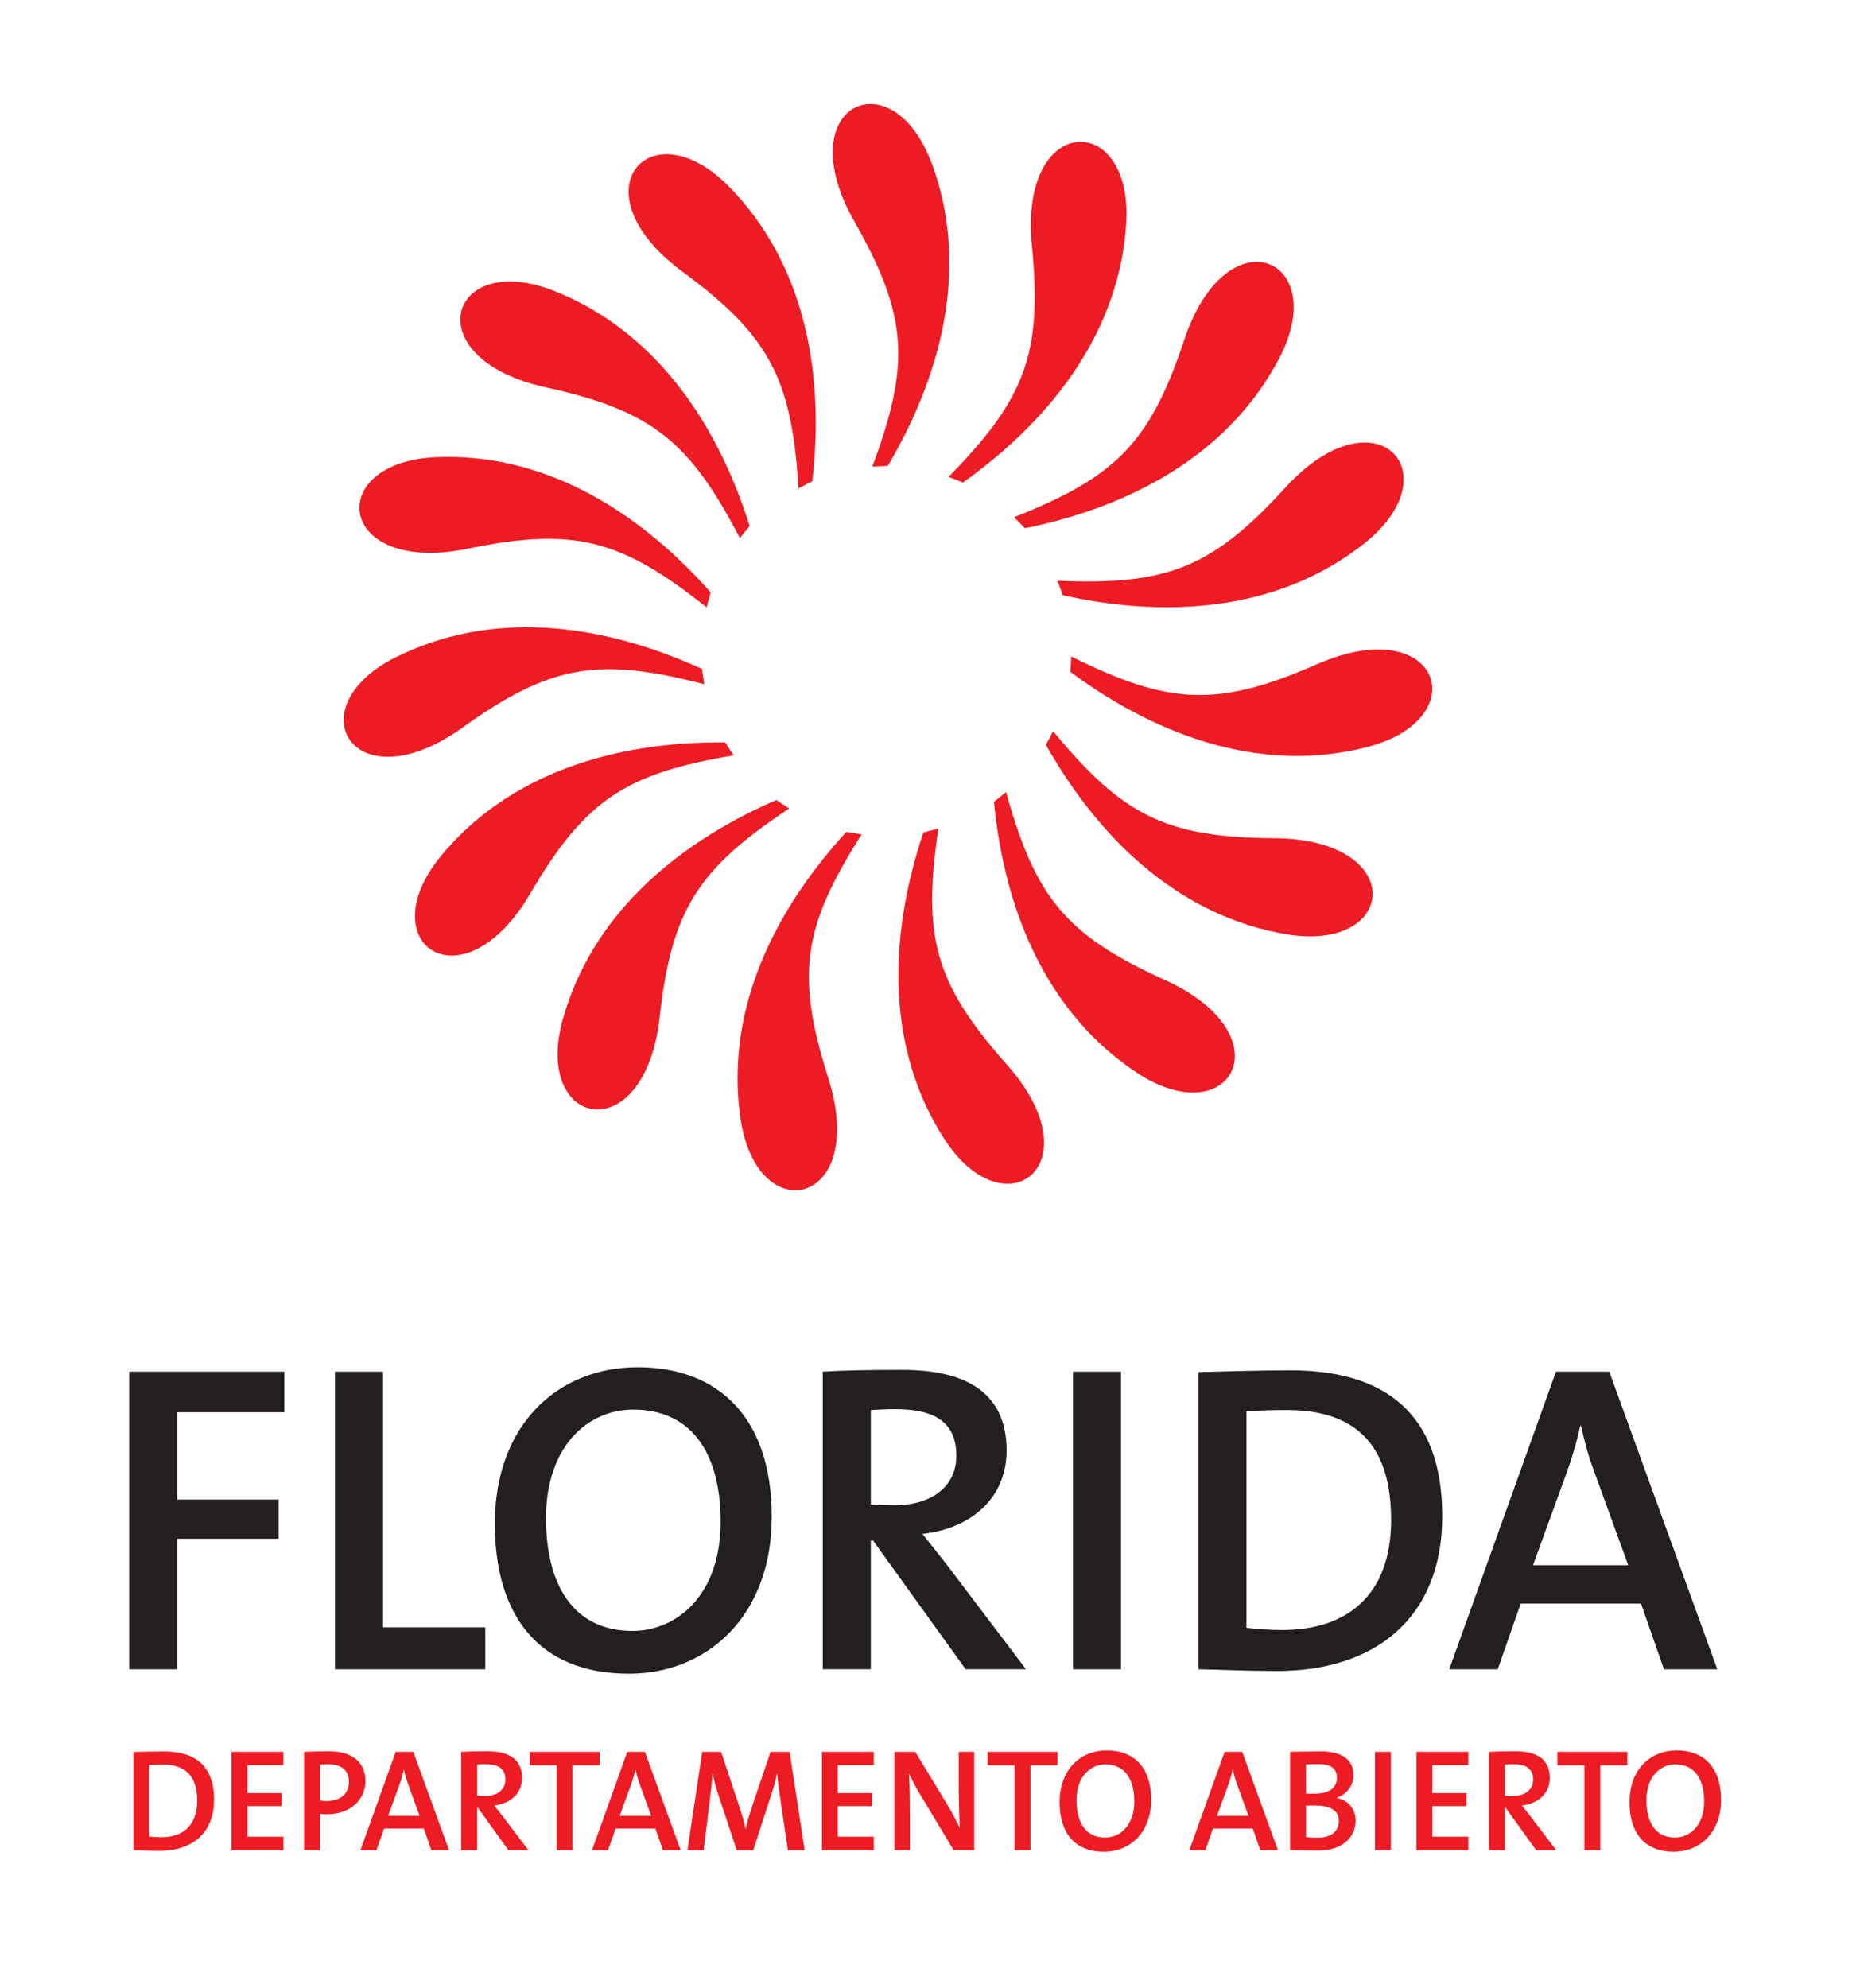 <?xml version="1.0" encoding="UTF-8"?> <svg xmlns="http://www.w3.org/2000/svg" xmlns:xlink="http://www.w3.org/1999/xlink" version="1.1" viewBox="0 0 489.28 522.89"><defs><style> .cls-1 { fill: none; } .cls-2, .cls-3 { fill: #231f20; } .cls-4, .cls-5 { fill: #ed1c24; } .cls-4, .cls-3 { fill-rule: evenodd; } .cls-6 { clip-path: url(#clippath); } </style><clipPath id="clippath"><polyline class="cls-1" points="542.28 709.89 -53 709.89 -53 -132 542.28 -132"></polyline></clipPath></defs><g><g id="Layer_1"><g class="cls-6"><path class="cls-4" d="M245.07,42.89c9.48,25.46,3.92,53.46-11.53,79.67-2.18.1-2.31.08-4.07.19,9.96-26.76,9.51-39.49-4.71-64.46-17.49-30.72,9.87-43.37,20.3-15.39"></path><path class="cls-4" d="M191.82,49.14c19.02,19.4,25.33,47.24,21.87,77.47-1.95.98-2.08,1.02-3.64,1.83-1.79-28.5-7.38-39.95-30.52-56.98-28.47-20.95-8.62-43.64,12.28-22.32"></path><path class="cls-4" d="M145.72,76.51c25.27,9.99,42.35,32.86,51.49,61.87-1.38,1.68-1.49,1.77-2.58,3.15-13.23-25.31-22.99-33.49-51.06-39.64-34.53-7.56-25.62-36.36,2.14-25.38"></path><path class="cls-4" d="M114.74,120.26c27.15-1.15,52.05,12.79,72.21,35.58-.58,2.1-.64,2.23-1.07,3.92-22.38-17.74-34.62-21.25-62.77-15.44-34.62,7.14-38.2-22.79-8.36-24.06"></path><path class="cls-4" d="M104.24,172.83c24.33-12.09,52.75-9.49,80.43,3.13.33,2.15.32,2.29.61,4.02-27.66-7.11-40.27-5.33-63.62,11.42-28.72,20.6-44.16-5.29-17.43-18.58"></path><path class="cls-4" d="M116.02,225.13c17.31-20.94,44.33-30.12,74.76-29.85,1.18,1.83,1.23,1.96,2.2,3.42-28.16,4.76-38.96,11.51-53.47,36.31-17.86,30.51-42.5,13.14-23.48-9.88"></path><path class="cls-4" d="M148.06,268.12c7.29-26.17,28.25-45.55,56.15-57.68,1.82,1.2,1.92,1.29,3.4,2.23-23.79,15.8-30.91,26.37-34.09,54.92-3.91,35.13-33.48,29.29-25.47.52"></path><path class="cls-4" d="M194.81,294.35c-3.98-26.88,7.28-53.1,27.83-75.53,2.15.36,2.28.4,4.02.66-15.31,24.11-17.51,36.66-8.8,64.04,10.72,33.68-18.67,40.37-23.05,10.83"></path><path class="cls-4" d="M248.19,299.3c-14.57-22.93-14.95-51.47-5.29-80.32,2.11-.55,2.25-.56,3.94-1.03-4.18,28.25-1.09,40.61,18.01,62.08,23.49,26.41-.64,44.48-16.65,19.27"></path><path class="cls-4" d="M298.97,282.12c-22.64-15.02-34.6-40.94-37.5-71.22,1.7-1.36,1.82-1.43,3.18-2.54,7.67,27.51,15.52,37.54,41.7,49.39,32.2,14.57,17.51,40.89-7.37,24.38"></path><path class="cls-4" d="M338.37,245.76c-26.79-4.52-48.26-23.33-63.23-49.81,1-1.93,1.09-2.04,1.87-3.62,18.2,22.01,29.45,27.98,58.18,28.16,35.35.21,32.62,30.24,3.18,25.27"></path><path class="cls-4" d="M359.58,196.53c-26.31,6.77-53.57-1.69-78.02-19.79.13-2.17.16-2.31.23-4.06,25.58,12.7,38.29,13.58,64.6,2.06,32.38-14.18,42.1,14.35,13.19,21.79"></path><path class="cls-4" d="M358.92,142.92c-21.29,16.89-49.63,20.25-79.33,13.66-.77-2.04-.79-2.17-1.44-3.81,28.53,1.2,40.5-3.16,59.86-24.4,23.81-26.12,44.3-4.01,20.91,14.55"></path><path class="cls-4" d="M336.52,94.21c-12.58,24.09-37.1,38.68-66.91,44.75-1.53-1.55-1.61-1.67-2.86-2.9,26.55-10.51,35.71-19.36,44.76-46.63,11.13-33.55,38.84-21.68,25.02,4.78"></path><path class="cls-4" d="M296.25,58.83c-1.69,27.12-18.16,50.43-42.93,68.09-2.03-.79-2.15-.86-3.79-1.48,19.98-20.4,24.75-32.22,21.92-60.81-3.48-35.18,26.66-35.61,24.8-5.81"></path><polygon class="cls-3" points="74.8 371.49 74.8 360.82 33.98 360.82 33.98 439.1 46.62 439.1 46.62 404.77 73.29 404.77 73.29 394.45 46.62 394.45 46.62 371.49 74.8 371.49"></polygon><polygon class="cls-3" points="127.66 439.1 127.66 428.08 100.75 428.08 100.75 360.82 88.11 360.82 88.11 439.1 127.66 439.1"></polygon><path class="cls-3" d="M203.01,398.98c0-26.21-14.15-39.32-35.26-39.32s-37.58,15.19-37.58,41.17c0,24.01,11.48,39.43,35.26,39.43,20.76,0,37.58-15.31,37.58-41.29M189.56,400.25c0,19.48-11.6,28.76-23.2,28.76-15.43,0-22.73-11.95-22.73-29.69,0-18.79,10.9-28.53,22.96-28.53,14.61,0,22.96,10.55,22.96,29.46"></path><path class="cls-3" d="M269.89,439.1l-20.64-27.26c-1.97-2.55-4.41-5.57-6.61-8.35,12.76-1.39,22.15-9.39,22.15-21.92,0-15.54-11.13-21.22-27.37-21.22-8.81,0-15.31.12-20.99.46v78.28h12.64v-33.87h.58l24.36,33.87h15.89ZM251.57,382.97c0,7.77-6.14,12.99-16.35,12.99-2.78,0-4.99-.12-6.15-.23v-24.82c1.86-.12,4.18-.23,6.61-.23,10.55,0,15.89,3.71,15.89,12.29"></path><rect class="cls-2" x="282.25" y="360.82" width="12.64" height="78.28"></rect><path class="cls-3" d="M379.39,398.86c0-27.14-15.19-38.39-39.89-38.39-9.05,0-18.09.35-24.24.46v78.16c6.15.12,12.76.46,20.76.46,25.52,0,43.37-13.8,43.37-40.71M365.94,399.79c0,20.06-11.83,28.99-28.65,28.99-3.02,0-6.84-.23-9.4-.58v-56.94c2.78-.23,6.85-.35,10.67-.35,19.13,0,27.37,10.32,27.37,28.88"></path><path class="cls-3" d="M451.74,439.1l-28.41-78.28h-14.03l-28.07,78.28h12.76l6.03-17.28h31.66l6.03,17.28h14.03ZM428.31,411.73h-25.05l8.82-24.24c1.51-4.18,2.78-8.47,3.59-12.41h.23c.93,4.29,1.97,8,3.48,12.06l8.93,24.59Z"></path><path class="cls-4" d="M56.31,473.4c0-8.97-5.02-12.69-13.19-12.69-2.99,0-5.98.12-8.01.15v25.85c2.03.04,4.22.15,6.86.15,8.44,0,14.34-4.56,14.34-13.46M51.86,473.71c0,6.63-3.91,9.58-9.47,9.58-1,0-2.26-.07-3.11-.19v-18.83c.92-.08,2.26-.11,3.53-.11,6.33,0,9.05,3.41,9.05,9.55"></path><polygon class="cls-4" points="74.55 486.7 74.55 483.14 65.08 483.14 65.08 475.09 74.09 475.09 74.09 471.68 65.08 471.68 65.08 464.31 74.55 464.31 74.55 460.82 60.9 460.82 60.9 486.7 74.55 486.7"></polygon><path class="cls-4" d="M96.12,468.45c0-4.79-3.37-7.78-9.51-7.78-2.42,0-4.64.07-6.63.15v25.88h4.18v-9.55c.65.08,1.34.08,1.92.08,6.02,0,10.05-3.76,10.05-8.78M91.79,468.8c0,3.03-2.3,4.95-5.79,4.98-.62,0-1.26-.08-1.84-.15v-9.47c.69-.07,1.34-.07,2.15-.07,3.76,0,5.48,1.76,5.48,4.71"></path><path class="cls-4" d="M118.12,486.7l-9.39-25.88h-4.64l-9.28,25.88h4.22l1.99-5.71h10.47l1.99,5.71h4.64ZM110.38,477.65h-8.28l2.91-8.01c.5-1.38.92-2.8,1.19-4.1h.07c.31,1.42.65,2.65,1.15,3.99l2.96,8.13Z"></path><path class="cls-4" d="M139.01,486.7l-6.83-9.01c-.65-.85-1.46-1.84-2.18-2.76,4.22-.46,7.32-3.11,7.32-7.24,0-5.14-3.68-7.02-9.05-7.02-2.91,0-5.06.04-6.94.16v25.88h4.18v-11.2h.19l8.05,11.2h5.25ZM132.95,468.14c0,2.57-2.03,4.3-5.4,4.3-.92,0-1.65-.04-2.03-.08v-8.21c.61-.04,1.38-.07,2.18-.07,3.49,0,5.25,1.23,5.25,4.06"></path><polygon class="cls-4" points="157.74 464.35 157.74 460.82 139.33 460.82 139.33 464.35 146.43 464.35 146.43 486.7 150.61 486.7 150.61 464.35 157.74 464.35"></polygon><path class="cls-4" d="M179.05,486.7l-9.4-25.88h-4.64l-9.28,25.88h4.22l1.99-5.71h10.46l2,5.71h4.64ZM171.3,477.65h-8.28l2.91-8.01c.5-1.38.92-2.8,1.19-4.1h.08c.31,1.42.65,2.65,1.15,3.99l2.95,8.13Z"></path><path class="cls-4" d="M211.66,486.7l-3.95-25.88h-5.02l-5.1,15.11c-.61,1.92-1.03,3.22-1.42,5.14h-.08c-.31-1.69-.81-3.41-1.42-5.29l-4.98-14.95h-4.98l-3.87,25.88h4.26l1.65-13.38c.27-2.45.54-4.49.69-6.71h.08c.31,1.88.96,4.11,1.65,6.14l4.64,13.96h4.33l4.87-15.03c.65-1.92,1.04-3.6,1.34-5.07h.08c.19,1.69.38,3.57.8,6.33l2.03,13.77h4.41Z"></path><polygon class="cls-4" points="229.86 486.7 229.86 483.14 220.39 483.14 220.39 475.09 229.4 475.09 229.4 471.68 220.39 471.68 220.39 464.31 229.86 464.31 229.86 460.82 216.21 460.82 216.21 486.7 229.86 486.7"></polygon><path class="cls-4" d="M256.27,486.7v-25.88h-4.07v7.67c0,3.79.12,9.36.27,12.31-.96-1.88-1.99-3.95-3.14-5.87l-8.55-14.11h-5.48v25.88h4.06v-8.7c0-3.68-.08-8.94-.23-11.47.8,1.73,1.73,3.57,2.88,5.44l8.85,14.73h5.41Z"></path><polygon class="cls-4" points="278.19 464.35 278.19 460.82 259.79 460.82 259.79 464.35 266.88 464.35 266.88 486.7 271.06 486.7 271.06 464.35 278.19 464.35"></polygon><path class="cls-4" d="M302.83,473.44c0-8.67-4.68-13-11.66-13s-12.43,5.03-12.43,13.61c0,7.93,3.8,13.04,11.66,13.04,6.86,0,12.42-5.06,12.42-13.65M298.38,473.86c0,6.44-3.84,9.51-7.67,9.51-5.1,0-7.52-3.95-7.52-9.82,0-6.21,3.6-9.43,7.59-9.43,4.83,0,7.59,3.49,7.59,9.74"></path><path class="cls-4" d="M336.17,486.7l-9.39-25.88h-4.64l-9.28,25.88h4.22l2-5.71h10.46l1.99,5.71h4.64ZM328.42,477.65h-8.28l2.91-8.01c.5-1.38.92-2.8,1.19-4.1h.08c.31,1.42.65,2.65,1.15,3.99l2.95,8.13Z"></path><path class="cls-4" d="M356.59,478.88c0-2.68-1.57-5.26-4.94-5.91v-.07c2.64-.92,4.41-3.26,4.41-5.91,0-3.99-2.91-6.29-8.55-6.29-3.14,0-6.09.07-8.13.11v25.88c2.87.04,5.48.12,7.05.12,7.94,0,10.16-4.56,10.16-7.93M351.69,467.65c0,2.61-2.03,4.18-5.91,4.18-.88,0-1.53,0-2.23-.04v-7.67c1-.04,2.11-.08,3.26-.08,3.68,0,4.87,1.49,4.87,3.6M352.19,478.96c0,2.61-1.8,4.45-5.6,4.45-1.34,0-2.38-.08-3.03-.19v-8.24c.58-.04,1.92-.04,2.34-.04,3.64,0,6.29,1.07,6.29,4.02"></path><rect class="cls-5" x="361.69" y="460.82" width="4.18" height="25.88"></rect><polygon class="cls-4" points="386.25 486.7 386.25 483.14 376.78 483.14 376.78 475.09 385.79 475.09 385.79 471.68 376.78 471.68 376.78 464.31 386.25 464.31 386.25 460.82 372.6 460.82 372.6 486.7 386.25 486.7"></polygon><path class="cls-4" d="M409.36,486.7l-6.83-9.01c-.65-.85-1.46-1.84-2.18-2.76,4.22-.46,7.32-3.11,7.32-7.24,0-5.14-3.68-7.02-9.05-7.02-2.91,0-5.06.04-6.94.16v25.88h4.18v-11.2h.19l8.05,11.2h5.26ZM403.3,468.14c0,2.57-2.03,4.3-5.4,4.3-.92,0-1.65-.04-2.03-.08v-8.21c.61-.04,1.38-.07,2.18-.07,3.49,0,5.25,1.23,5.25,4.06"></path><polygon class="cls-4" points="428.09 464.35 428.09 460.82 409.69 460.82 409.69 464.35 416.78 464.35 416.78 486.7 420.96 486.7 420.96 464.35 428.09 464.35"></polygon><path class="cls-4" d="M452.73,473.44c0-8.67-4.68-13-11.66-13s-12.42,5.03-12.42,13.61c0,7.93,3.8,13.04,11.66,13.04,6.86,0,12.43-5.06,12.43-13.65M448.29,473.86c0,6.44-3.84,9.51-7.67,9.51-5.1,0-7.52-3.95-7.52-9.82,0-6.21,3.61-9.43,7.59-9.43,4.83,0,7.59,3.49,7.59,9.74"></path></g></g></g></svg> 